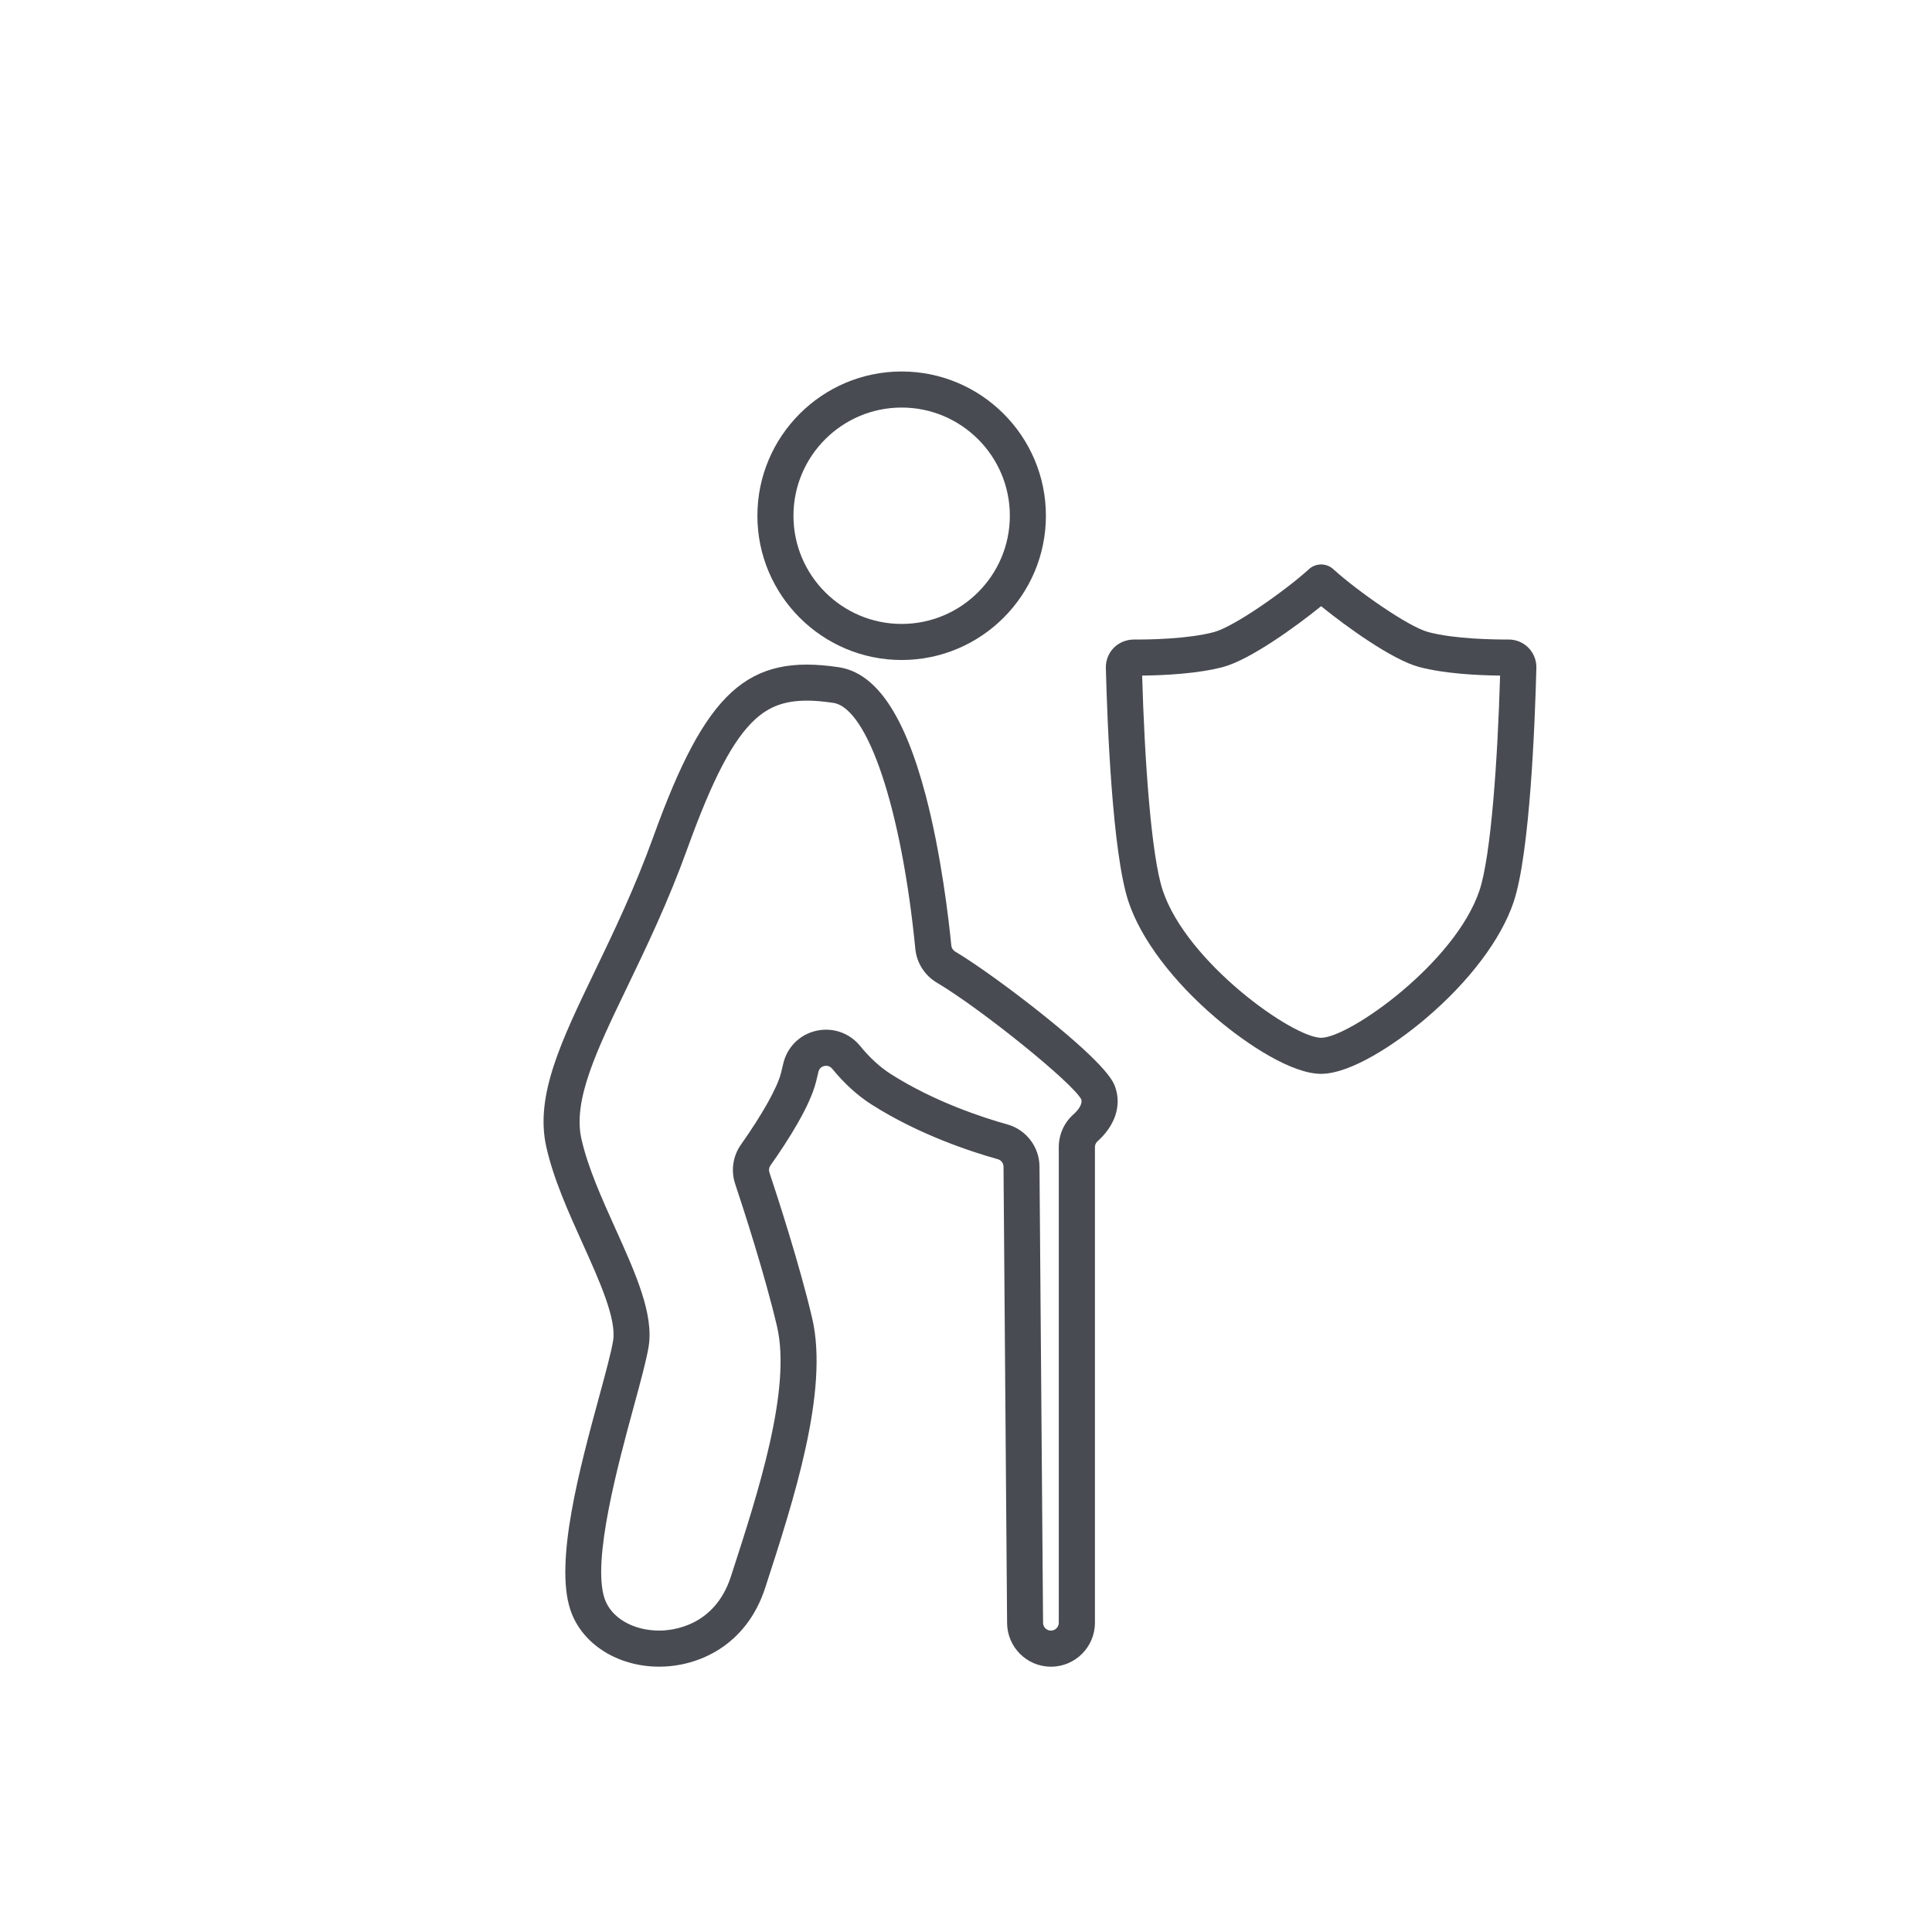 <?xml version="1.0" encoding="UTF-8"?>
<svg id="Ebene_1" xmlns="http://www.w3.org/2000/svg" version="1.1" viewBox="0 0 750 750">
  <!-- Generator: Adobe Illustrator 29.4.0, SVG Export Plug-In . SVG Version: 2.1.0 Build 152)  -->
  <defs>
    <style>
      .st0 {
        fill: #494b52;
      }
    </style>
  </defs>
  <path class="st0" d="M350.02,256.21c-30.88,0-56-25.12-56-56s25.12-56,56-56,56,25.12,56,56-25.12,56-56,56ZM350.02,158.21c-23.16,0-42,18.84-42,42s18.84,42,42,42,42-18.84,42-42-18.84-42-42-42Z"/>
  <path class="st0" d="M255.93,647c-16.25,0-30.11-8.85-34.51-22.06-6.25-18.74,3.79-55.61,11.11-82.54,2.52-9.25,4.69-17.24,5.47-21.89,1.41-8.43-5.3-23.29-11.78-37.67-5.61-12.43-11.41-25.28-14.18-37.76-4.39-19.76,5.84-41,18.78-67.89,7.31-15.18,15.59-32.38,22.81-52.38,20.35-56.36,36.48-71.12,71.94-65.8,14.47,2.17,25.5,18.39,33.74,49.58,6.09,23.08,9.01,48.58,9.99,58.47.1.98.65,1.84,1.53,2.36h0c8.11,4.81,22.6,15.29,35.24,25.48,24.38,19.66,26.23,25.22,26.93,27.31,2.39,7.16-.17,14.78-7.01,20.91-.6.54-.94,1.34-.94,2.2v184.64c0,9.4-7.65,17.05-17.05,17.05s-16.97-7.59-17.05-16.91l-1.39-177.19c-.01-1.35-.91-2.54-2.19-2.9-10.42-2.91-30.64-9.53-48.99-21.21-5.49-3.5-10.64-8.17-15.29-13.88-1.12-1.38-2.57-1.23-3.14-1.09-.67.16-1.86.65-2.23,2.23-.31,1.35-.63,2.67-.95,3.94-2.37,9.46-10.92,22.87-17.69,32.44-.56.79-.71,1.78-.4,2.7,3.38,10.15,11.76,35.99,16.58,56.49,6.64,28.23-7.13,70.64-18.2,104.72-7.31,22.51-25.95,30.59-40.96,30.65h-.17ZM313.19,271.99c-8.59,0-14.65,2.3-20.1,7.32-8.56,7.89-16.43,22.92-26.3,50.25-7.47,20.68-15.91,38.22-23.37,53.7-11.77,24.45-21.07,43.76-17.73,58.78,2.46,11.07,7.96,23.25,13.27,35.04,7.68,17.02,14.93,33.1,12.83,45.72-.89,5.34-3.04,13.25-5.77,23.26-6.08,22.34-16.25,59.72-11.34,74.44,2.49,7.48,11.02,12.49,21.23,12.49h.12c4.91-.02,21.4-1.59,27.7-20.97,10.53-32.42,23.63-72.76,17.89-97.19-4.69-19.95-12.92-45.3-16.24-55.28-1.7-5.11-.86-10.79,2.25-15.2,8.34-11.81,14.15-22.19,15.54-27.76.3-1.21.6-2.46.9-3.73,1.49-6.36,6.36-11.22,12.72-12.69,6.41-1.48,12.98.78,17.14,5.9,3.7,4.55,7.72,8.22,11.94,10.91,16.82,10.7,35.56,16.83,45.23,19.53,7.26,2.02,12.37,8.72,12.43,16.28l1.39,177.19c.01,1.67,1.38,3.02,3.05,3.02s3.05-1.37,3.05-3.05v-184.64c0-4.84,2.04-9.44,5.61-12.63,1.75-1.57,3.69-3.85,3.11-5.92-3.31-6.38-38.73-35.01-56.08-45.31h0c-4.68-2.78-7.79-7.65-8.32-13.03-5.33-54.26-18.44-93.56-31.87-95.57-3.82-.57-7.22-.87-10.3-.87ZM419.8,426.85h0,0Z"/>
  <path class="st0" d="M512.85,416.87c-11.3-.02-28.38-11.12-40.61-21.49-16.88-14.33-29.33-30.84-34.15-45.31-6.33-18.98-8.26-69.81-8.8-90.79-.07-2.89,1.04-5.73,3.06-7.79,2.02-2.06,4.85-3.19,7.71-3.22,6.02.03,21.1-.2,31.19-2.89,7.82-2.08,27.66-16.08,36.68-24.25.63-.62,1.38-1.13,2.23-1.48.7-.29,1.44-.46,2.17-.52,1.16-.08,2.35.11,3.45.62.77.35,1.46.84,2.04,1.42,9.04,8.17,28.83,22.12,36.64,24.2,10.1,2.69,25.17,2.91,31.19,2.89h.05c2.87,0,5.66,1.17,7.66,3.22,2.02,2.06,3.13,4.9,3.06,7.79-.54,20.98-2.47,71.81-8.8,90.79-4.82,14.47-17.27,30.99-34.15,45.31-12.16,10.32-29.14,21.35-40.42,21.49-.07,0-.14,0-.21,0ZM443.38,262.26c.92,32.05,3.47,69.81,7.99,83.38,9.36,28.09,50.57,57.21,61.49,57.23.04,0,.07,0,.1,0,11.06-.19,52.05-29.22,61.38-57.23,4.52-13.57,7.07-51.33,7.99-83.38-8.57-.09-21.59-.71-31.48-3.35-10.32-2.75-28.22-15.63-38-23.59-9.78,7.96-27.68,20.84-38,23.59-9.89,2.64-22.91,3.26-31.48,3.35ZM512.85,226.12h0,0Z"/>
</svg>